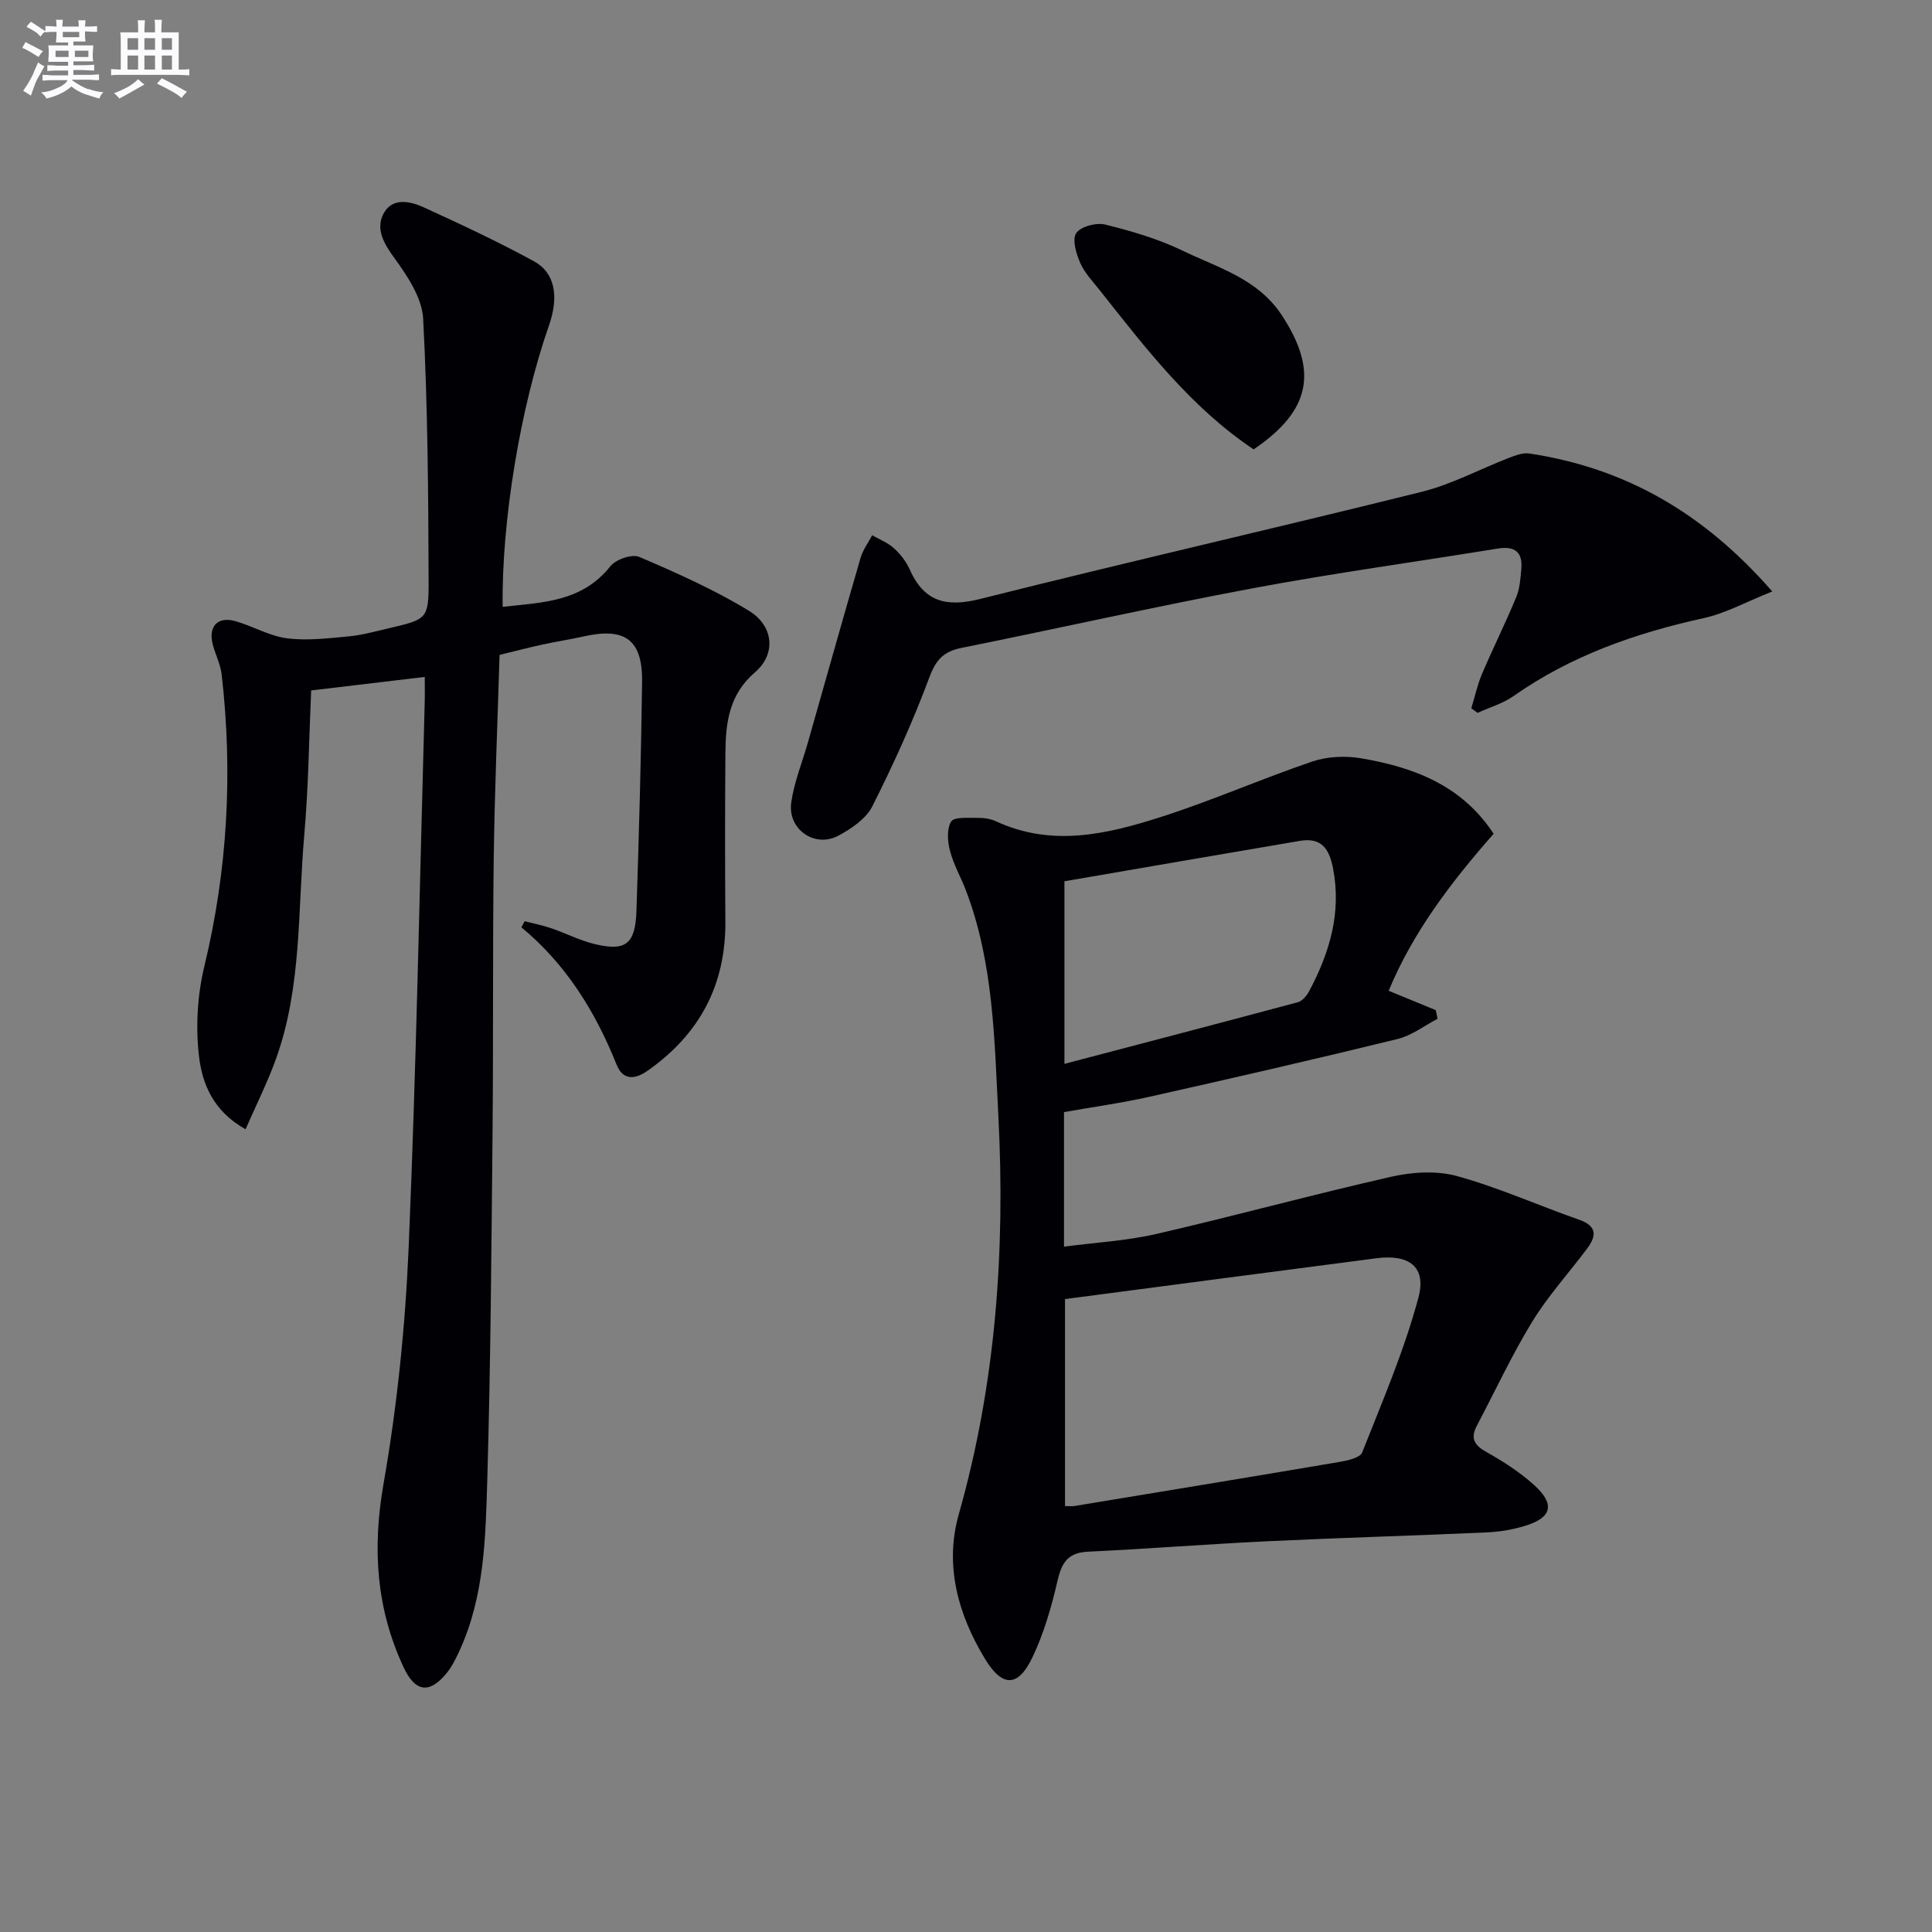 <svg enable-background="new 0 0 400 400" viewBox="0 0 400 400" xmlns="http://www.w3.org/2000/svg"><rect x="0" y="0" width="400" height="400" fill="#808080" stroke="none"/><g fill="#010105"><path d="m103.43 135.59c-.43 14.33-1.03 28.28-1.21 42.23-.24 19.16-.06 38.32-.25 57.48-.23 23.64-.39 47.29-1.08 70.91-.36 12.07-.56 24.32-5.8 35.65-.76 1.64-1.59 3.32-2.74 4.69-3.55 4.26-6.46 3.69-8.83-1.44-5.64-12.17-6.45-24.53-4.12-37.87 2.83-16.16 4.51-32.63 5.21-49.03 1.59-37.57 2.28-75.17 3.32-112.76.05-1.64.01-3.27.01-5.3-7.94.95-15.43 1.84-23.52 2.8-.44 9.9-.55 19.99-1.43 30.01-1.36 15.49-.47 31.31-5.85 46.27-1.71 4.76-4 9.32-6.3 14.57-6.75-3.76-9-9.51-9.65-15.19-.7-6.08-.32-12.6 1.12-18.56 4.82-19.96 5.91-40.04 3.59-60.36-.24-2.1-1.27-4.1-1.83-6.18-1.01-3.73.93-5.94 4.58-4.93 3.64 1.01 7.07 3.09 10.74 3.57 4.17.54 8.52 0 12.76-.39 2.79-.26 5.54-1.03 8.28-1.67 7.96-1.86 8.34-1.88 8.31-9.83-.06-18.1-.18-36.21-1.13-54.27-.23-4.33-3.27-8.88-5.99-12.61-2.17-2.98-3.83-5.91-2.28-9.02 1.76-3.53 5.5-2.76 8.42-1.42 7.69 3.52 15.37 7.1 22.78 11.15 4.41 2.41 5.2 7.33 3.12 13.29-5.9 16.86-9.83 40.45-9.59 58.26 8.22-.92 16.42-.98 22.31-8.42 1.12-1.41 4.47-2.56 5.97-1.92 7.74 3.31 15.5 6.77 22.67 11.13 5.19 3.15 5.69 8.98 1.31 12.74-5.36 4.61-6.09 10.41-6.14 16.63-.1 11.66-.09 23.33-.01 34.99.09 13.17-5.36 23.35-16.1 30.89-2.87 2.01-5.18 1.85-6.44-1.3-4.39-10.95-10.44-20.73-19.69-28.39.22-.42.44-.84.67-1.26 1.85.48 3.73.84 5.53 1.46 2.97 1.02 5.82 2.49 8.85 3.24 6.51 1.61 8.54.07 8.77-6.82.52-15.8.96-31.61 1.17-47.42.11-8.69-3.49-11.33-11.93-9.46-2.91.65-5.87 1.1-8.79 1.74-2.74.59-5.46 1.31-8.79 2.12z"/><path d="m309.24 172.62c-8.74 9.96-16.7 20.33-21.73 32.51 3.47 1.43 6.61 2.72 9.75 4.01.12.6.25 1.19.37 1.79-2.75 1.43-5.36 3.48-8.29 4.19-17.06 4.17-34.19 8.11-51.33 11.95-5.79 1.3-11.7 2.11-17.72 3.18v27.86c6.54-.87 12.97-1.21 19.15-2.64 16.28-3.75 32.4-8.17 48.7-11.86 4.35-.98 9.36-1.27 13.58-.1 8.59 2.38 16.81 6.07 25.24 9.03 3.77 1.32 3.56 3.4 1.61 6-3.79 5.06-8.09 9.79-11.37 15.15-4.22 6.91-7.64 14.31-11.43 21.48-1.4 2.65-.51 4.08 2.05 5.5 3.46 1.93 6.86 4.14 9.79 6.78 4.4 3.96 3.72 6.75-1.83 8.45-2.51.77-5.19 1.24-7.82 1.36-15.11.68-30.24 1.11-45.35 1.83-12.45.59-24.89 1.58-37.34 2.17-4.08.19-5.42 2.15-6.29 5.89-1.26 5.46-2.83 10.97-5.23 15.99-2.96 6.2-6.21 6.25-9.82.31-5.59-9.21-8.42-19.38-5.42-29.95 7.67-27.04 9.63-54.62 8.19-82.46-.81-15.69-.98-31.59-6.69-46.62-1.06-2.79-2.59-5.43-3.33-8.29-.51-1.93-.69-4.53.25-6.04.62-.99 3.49-.73 5.36-.76 1.3-.02 2.74.16 3.9.7 11.61 5.41 23.11 2.67 34.34-.94 10.53-3.38 20.7-7.87 31.18-11.43 3.09-1.05 6.81-1.21 10.06-.67 10.85 1.85 20.84 5.53 27.47 15.63zm-88.74 96.34v42.86c.92 0 1.43.07 1.91-.01 18.29-3.02 36.57-6.02 54.85-9.12 1.7-.29 4.31-.85 4.76-1.97 4.19-10.58 8.72-21.12 11.65-32.07 1.71-6.41-1.97-9.02-8.71-8.14-21.39 2.78-42.75 5.6-64.46 8.45zm-.12-86.5v37.8c16.4-4.31 32.39-8.48 48.35-12.77.94-.25 1.85-1.4 2.36-2.35 4.19-7.92 6.67-16.14 4.91-25.3-.78-4.09-2.38-6.51-6.86-5.75-16.26 2.76-32.52 5.57-48.76 8.37z"/><path d="m366.93 122.46c-5.44 2.16-9.66 4.52-14.18 5.51-14.1 3.1-27.45 7.76-39.37 16.13-2.22 1.56-4.97 2.35-7.47 3.49-.43-.32-.86-.64-1.29-.95.72-2.36 1.24-4.81 2.2-7.08 2.28-5.35 4.88-10.56 7.1-15.93.74-1.79.88-3.87 1.05-5.84.31-3.52-1.38-4.78-4.86-4.22-16.87 2.75-33.81 5.06-50.6 8.2-20.21 3.78-40.29 8.31-60.45 12.37-3.62.73-5.26 2.38-6.61 6.01-3.4 9.14-7.45 18.07-11.84 26.78-1.29 2.57-4.31 4.62-7 6.07-4.91 2.65-10.58-1.29-9.79-6.87.6-4.23 2.28-8.3 3.46-12.45 3.62-12.74 7.2-25.49 10.9-38.21.48-1.64 1.58-3.1 2.39-4.65 1.51.87 3.22 1.52 4.48 2.66 1.33 1.2 2.54 2.74 3.27 4.37 2.99 6.76 7.58 7.93 14.65 6.15 30.4-7.64 60.98-14.61 91.4-22.18 6.22-1.55 12.03-4.7 18.06-7.03 1.33-.51 2.88-1.1 4.21-.9 19.68 2.98 35.94 12.12 50.29 28.57z"/><path d="m259.55 93.04c-13.05-8.74-22.35-20.95-31.86-32.95-1.45-1.83-3.14-3.59-4.05-5.67-.83-1.91-1.71-4.87-.81-6.17.95-1.38 4.17-2.21 6.02-1.75 5.45 1.35 10.95 2.96 15.98 5.39 7.36 3.56 15.58 5.8 20.55 13.37 7.53 11.47 6.11 19.69-5.83 27.78z"/></g><path d="m6.8 9.5c.6.3 1.3.7 2.1 1.1-.4.4-.7.8-.9 1.2-.7-.4-1.3-.8-1.8-1.1s-1.1-.6-1.6-.8c.2-.4.5-.8.7-1.2.4.2.8.5 1.5.8zm.9 6.9c-.3.6-.5 1.1-.7 1.7s-.4 1.1-.6 1.7c-.6-.4-1.1-.7-1.6-1 .7-1 1.2-1.8 1.5-2.4.3-.5.6-1.1.8-1.7.3-.6.5-1.2.8-1.8.3.3.8.6 1.3.8-.7 1.3-1.2 2.2-1.5 2.7zm.1-11c.4.3 1 .7 1.7 1.1-.5.2-.8.6-1.1 1.1-.5-.6-1-1-1.4-1.2s-.9-.6-1.5-.8c.2-.4.5-.7.9-1.1.5.3.9.6 1.4.9zm10.5 13c1 .4 2 .6 3.1.7-.4.4-.7.8-.8 1.3-.9-.2-1.9-.6-3-.9-1-.4-2-.9-2.8-1.6-.5.4-1.1.9-1.9 1.3s-1.9.9-3.3 1.2c-.1-.3-.5-.8-1.1-1.3 1 0 2.1-.3 3.2-.8 1.2-.5 1.9-1 2.3-1.7h-3.2c-.4 0-1 0-2 .1v-1.2c1 0 1.7.1 2 .1h3.3v-1h-2.3c-.2 0-.9 0-2 .1v-1.2c1.2 0 1.9.1 2 .1h2.3v-.8h-4.1c0-.7.1-1.2.1-1.6 0-.5 0-1.1-.1-1.8h4.1v-.6h-2.5c0-.6.1-1.1.1-1.6v-.6h-.5c-.4 0-1 0-1.8.1v-1.3c1.2 0 1.9.1 2.1.1h.2c0-.3 0-.8-.1-1.4h1.4c0 .6-.1 1-.1 1.4h3.4c0-.4 0-.8-.1-1.3h1.5c0 .4-.1.9-.1 1.3.7 0 1.5 0 2.5-.1v1.2c-1 0-1.8-.1-2.5-.1v.6c0 .3 0 .8.1 1.5h-2.5v.8h4.1c0 .7-.1 1.3-.1 1.8s0 1 .1 1.5h-4.1v.8h1.4c.8 0 1.8 0 2.9-.1v1.2c-1 0-1.9-.1-2.8-.1h-1.5v1h3.2c.3 0 1 0 2.1-.1v1.2c-1.1 0-1.8-.1-2.1-.1h-3.4l-.1.1c1.4 1 2.4 1.5 3.4 1.9zm-4.1-6.6v-1.3h-2.7v1.3zm2.2-4.1v-1.1h-3.4v1.1zm1.9 4.1v-1.3h-2.8v1.3z" fill="#fbfafc"/><path d="m37 6.7v2.3 5.4c1 0 1.8 0 2.2-.1v1.3c-.6 0-1.5-.1-2.5-.1h-11.9c-.7 0-1.3 0-1.8.1v-1.3c.5 0 1.1.1 2 .1v-5.2c0-1 0-1.8-.1-2.5h3.7c0-1.3 0-2.1-.1-2.5h1.5c0 .4-.1 1.3-.1 2.5h2.2c0-1.2 0-2.1-.1-2.6h1.5c0 .4-.1 1.3-.1 2.6zm-12.3 13.7c-.3-.4-.7-.8-1.1-1.1 1.1-.4 2.1-.9 2.9-1.3.8-.5 1.5-1 2.1-1.6.4.4.9.8 1.3 1.1-2.5 1.4-4.2 2.4-5.2 2.9zm3.9-10.1v-2.4h-2.2v2.4zm0 4.1v-2.9h-2.2v2.9zm3.5-4.1v-2.4h-2.2v2.4zm0 4.1v-2.9h-2.2v2.9zm.4 2.9 1-1.1c.6.3 1.4.7 2.5 1.3s2 1.1 2.7 1.5c-.4.4-.8.8-1.1 1.3-.8-.8-2.5-1.7-5.1-3zm3.1-7v-2.4h-2.1v2.4zm0 4.1v-2.9h-2.1v2.9z" fill="#fbfafc"/></svg>
